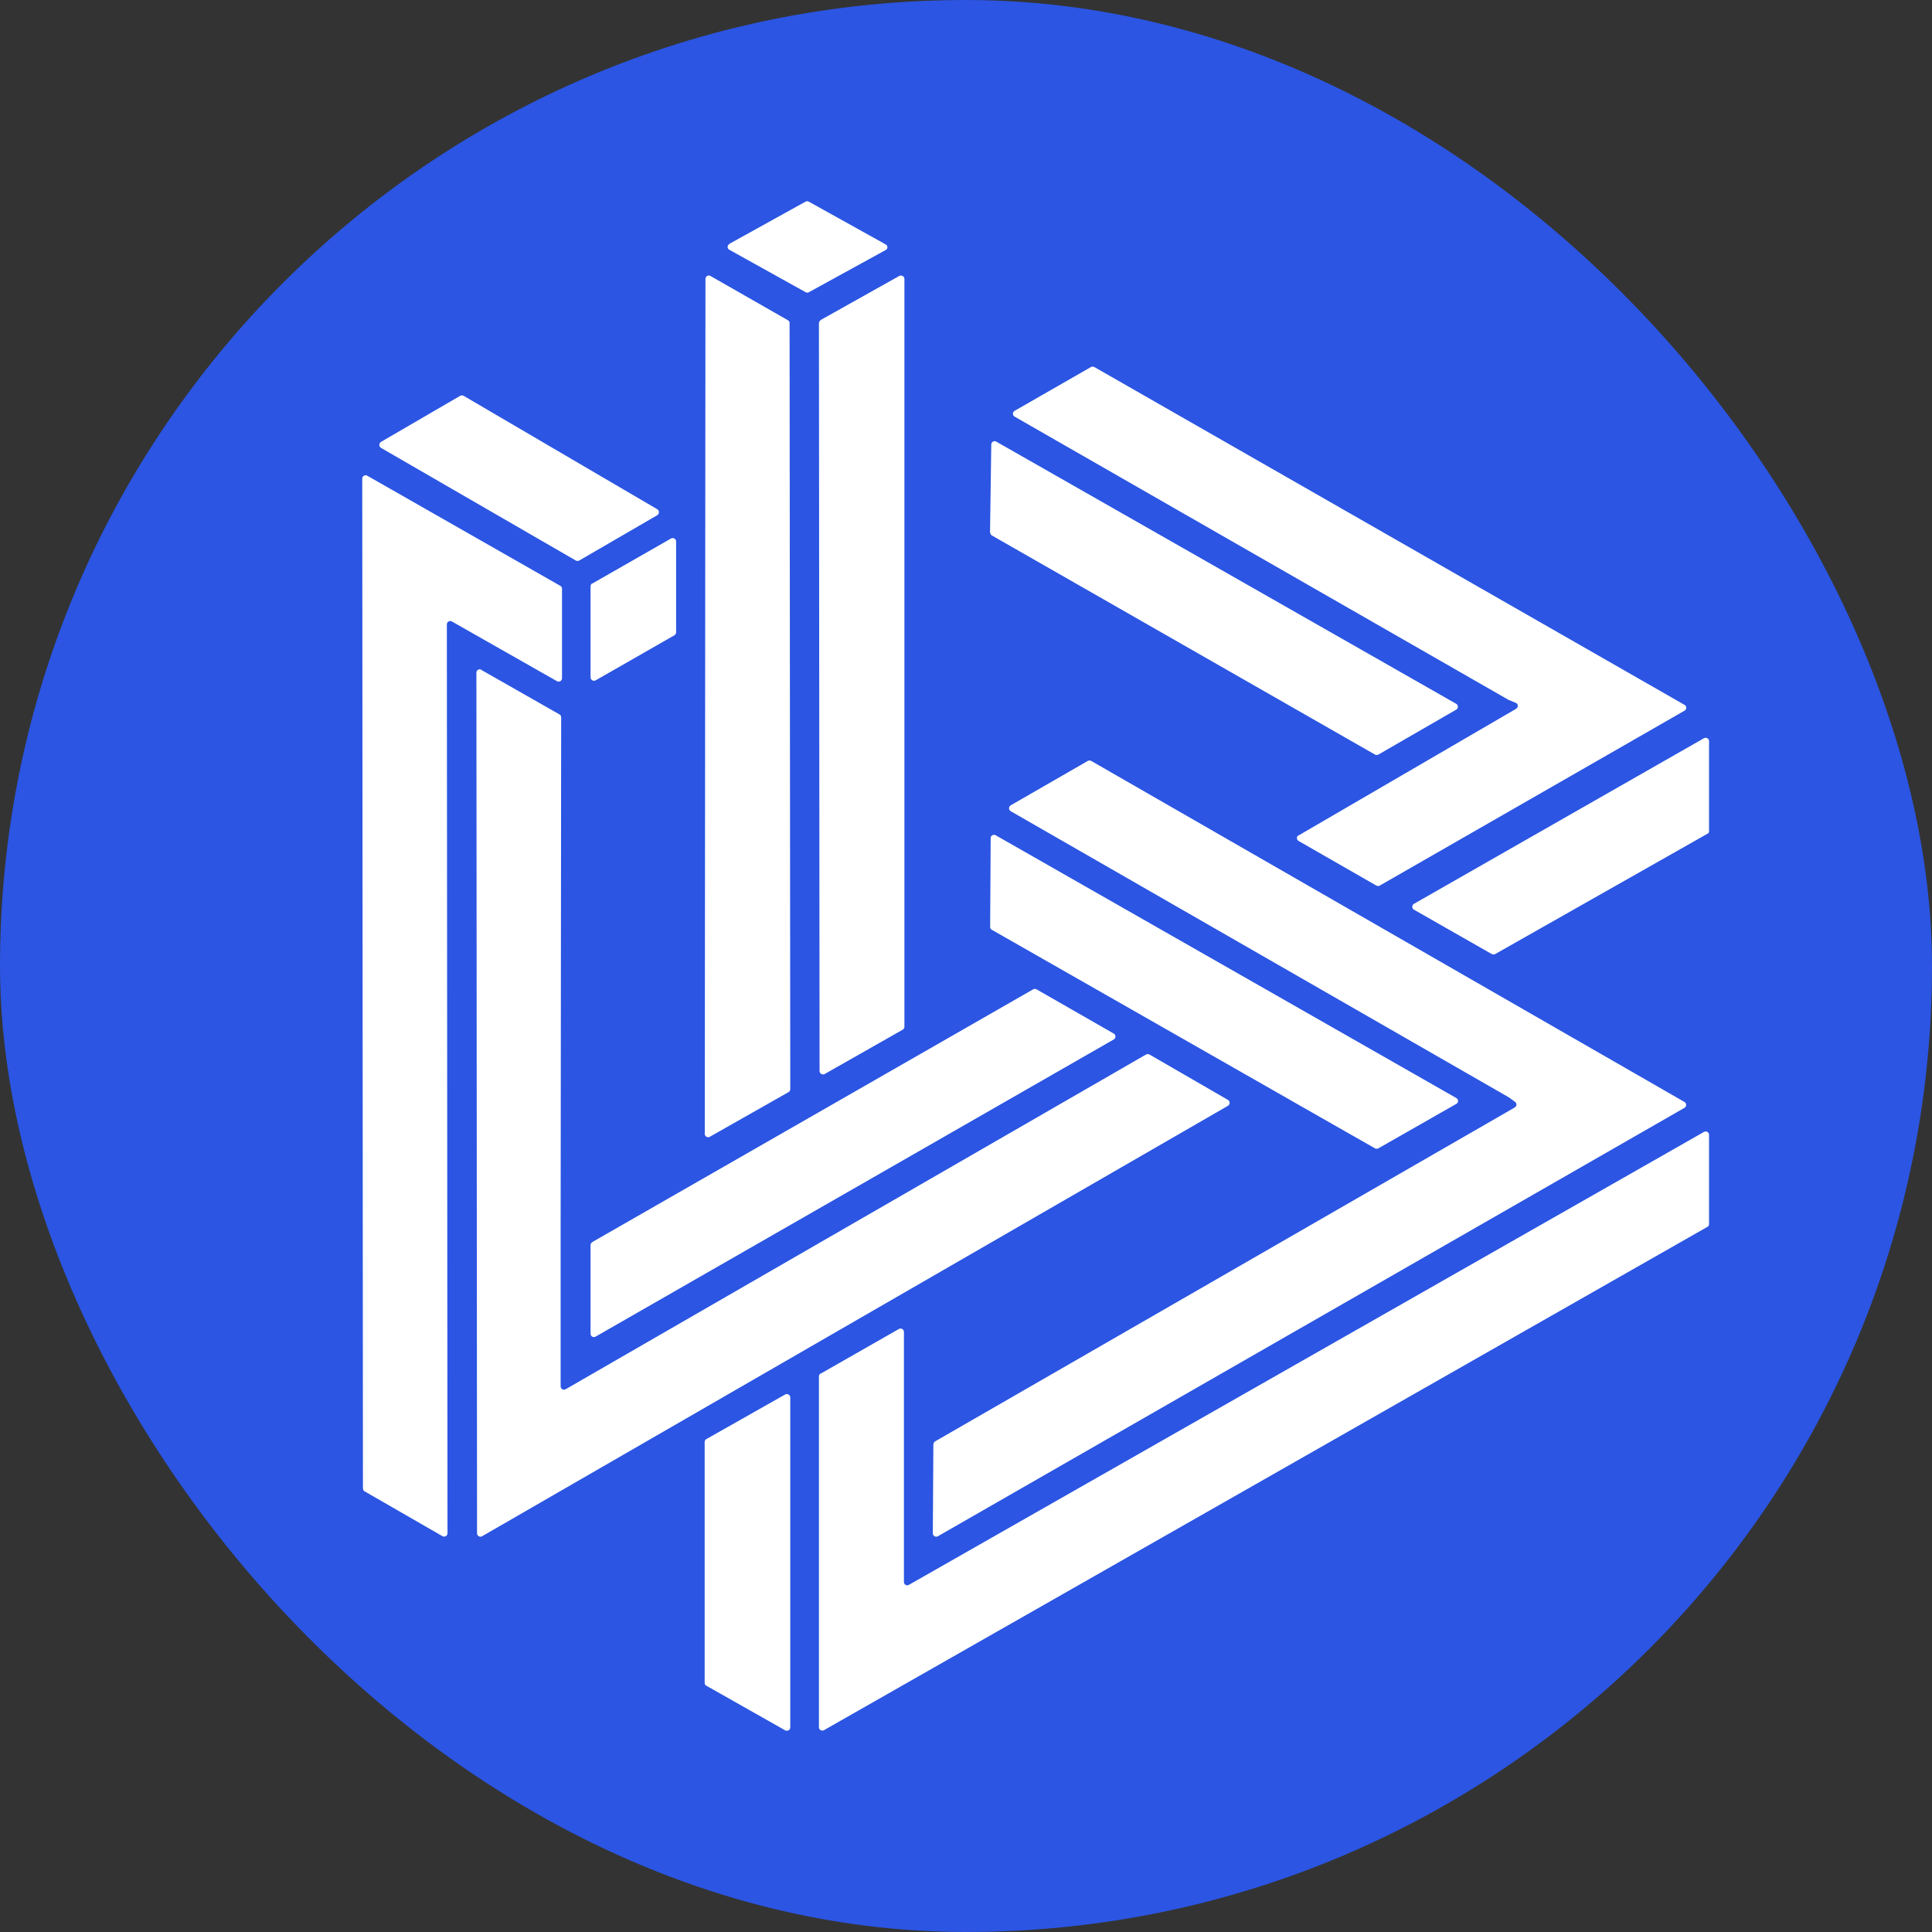 <svg width="48" height="48" viewBox="0 0 48 48" fill="none" xmlns="http://www.w3.org/2000/svg">
<rect x="0" y="0" width="48" height="48" fill="#333333" stroke="none"/>
<g clip-path="url(#clip0_19187_1632)">
<rect width="48" height="48" rx="24" fill="#2B55E2"/>
<path d="M19.506 34.646C19.56 34.615 19.634 34.655 19.634 34.718V42.918C19.634 42.98 19.565 43.02 19.506 42.989L17.547 41.88C17.519 41.865 17.507 41.84 17.507 41.809V35.826C17.507 35.795 17.524 35.769 17.547 35.755L19.506 34.646ZM42.337 28.121C42.391 28.09 42.461 28.13 42.461 28.192V30.41C42.461 30.441 42.447 30.466 42.422 30.48L20.471 42.986C20.417 43.017 20.346 42.977 20.346 42.915V34.195C20.346 34.164 20.363 34.139 20.386 34.125H20.391L20.389 34.128L22.333 33.018C22.387 32.987 22.458 33.027 22.458 33.09V39.306C22.458 39.368 22.526 39.407 22.58 39.376L42.337 28.121ZM11.961 16.64H11.952L13.903 17.751C13.929 17.765 13.942 17.791 13.942 17.822L13.929 30.473V34.445C13.929 34.507 13.997 34.547 14.054 34.515L28.473 26.199C28.498 26.185 28.532 26.185 28.558 26.199L30.509 27.327C30.563 27.358 30.563 27.441 30.509 27.473L11.977 38.168C11.924 38.199 11.853 38.16 11.852 38.097L11.836 16.711C11.836 16.648 11.904 16.608 11.961 16.64ZM27.111 18.905L41.852 27.379C41.905 27.41 41.905 27.492 41.852 27.523L23.301 38.168C23.247 38.199 23.176 38.16 23.176 38.097L23.189 35.883H23.192C23.192 35.851 23.21 35.823 23.232 35.811L37.198 27.766L37.632 27.515C37.686 27.483 37.692 27.413 37.641 27.376L37.502 27.273C37.502 27.273 37.496 27.273 37.493 27.267L25.109 20.153C25.056 20.122 25.056 20.04 25.109 20.009L27.026 18.905C27.052 18.891 27.086 18.891 27.111 18.905ZM9.125 11.819L13.923 14.556C13.948 14.57 13.963 14.596 13.963 14.627V16.852C13.963 16.915 13.895 16.954 13.838 16.924L11.226 15.44C11.172 15.409 11.102 15.449 11.102 15.511L11.118 38.094C11.118 38.157 11.05 38.197 10.993 38.166L9.06 37.053C9.034 37.039 9.02 37.014 9.02 36.983L9.017 36.986L9 11.889C9 11.827 9.068 11.788 9.125 11.819ZM25.753 24.58L27.673 25.68C27.727 25.711 27.727 25.79 27.673 25.824L14.796 33.209C14.742 33.24 14.672 33.2 14.672 33.138V30.934C14.672 30.903 14.688 30.874 14.717 30.863H14.711V30.861L25.668 24.58C25.693 24.566 25.727 24.566 25.753 24.58ZM24.738 20.752L36.185 27.282C36.239 27.313 36.239 27.392 36.185 27.424L34.246 28.53C34.221 28.544 34.187 28.544 34.161 28.53L32.065 27.336L32.062 27.333L24.639 23.099C24.613 23.085 24.6 23.059 24.6 23.028L24.613 20.822C24.613 20.76 24.682 20.721 24.738 20.752ZM17.651 6.856L19.577 7.957C19.605 7.971 19.617 7.997 19.617 8.028L19.634 27.061C19.634 27.092 19.616 27.117 19.594 27.132L17.635 28.243C17.581 28.274 17.51 28.235 17.51 28.173L17.527 6.928C17.527 6.865 17.595 6.825 17.651 6.856ZM22.342 6.856C22.396 6.825 22.47 6.865 22.47 6.928V25.51C22.47 25.541 22.452 25.57 22.43 25.581L20.49 26.683C20.436 26.715 20.363 26.675 20.362 26.613L20.346 8.03C20.346 7.999 20.363 7.971 20.386 7.96V7.954H20.383L22.342 6.856ZM42.334 18.341C42.388 18.31 42.461 18.35 42.461 18.412V20.64C42.467 20.672 42.453 20.7 42.425 20.712L37.148 23.703C37.119 23.717 37.088 23.717 37.062 23.703L35.128 22.6C35.074 22.569 35.074 22.487 35.128 22.456L42.334 18.341ZM27.189 9.119L41.855 17.514C41.908 17.545 41.908 17.624 41.855 17.655L34.28 22.002C34.255 22.016 34.224 22.016 34.195 22.002L32.262 20.893C32.208 20.862 32.208 20.783 32.262 20.752V20.757L37.669 17.609C37.726 17.572 37.722 17.49 37.66 17.462L37.474 17.386C37.474 17.386 37.465 17.385 37.465 17.38L25.206 10.35C25.152 10.319 25.152 10.239 25.206 10.208L27.104 9.119C27.129 9.105 27.16 9.105 27.189 9.119ZM24.752 10.972L36.181 17.487C36.234 17.518 36.234 17.599 36.181 17.63L34.246 18.747C34.218 18.761 34.187 18.761 34.161 18.747L24.642 13.303C24.613 13.288 24.603 13.257 24.602 13.231L24.597 13.237V13.234L24.628 11.042C24.628 10.98 24.698 10.941 24.752 10.972ZM16.671 13.379C16.725 13.348 16.798 13.387 16.798 13.452V15.71C16.798 15.741 16.781 15.769 16.756 15.783L14.799 16.903C14.745 16.934 14.672 16.895 14.672 16.83V14.567C14.672 14.536 14.688 14.507 14.714 14.493V14.499L16.671 13.379ZM11.519 9.834L16.33 12.652C16.384 12.683 16.384 12.766 16.33 12.8L14.391 13.926C14.362 13.94 14.331 13.94 14.306 13.926L9.465 11.127C9.411 11.095 9.411 11.013 9.465 10.979L11.433 9.834C11.461 9.82 11.493 9.82 11.519 9.834ZM20.096 5.011L22.008 6.074C22.061 6.105 22.061 6.181 22.008 6.21L20.096 7.26C20.07 7.273 20.039 7.274 20.017 7.26L18.117 6.204C18.063 6.173 18.063 6.097 18.117 6.068L18.112 6.063L20.011 5.011C20.036 4.996 20.067 4.997 20.096 5.011Z" fill="white"/>
</g>
<defs>
<clipPath id="clip0_19187_1632">
<rect width="48" height="48" fill="white"/>
</clipPath>
</defs>
</svg>
